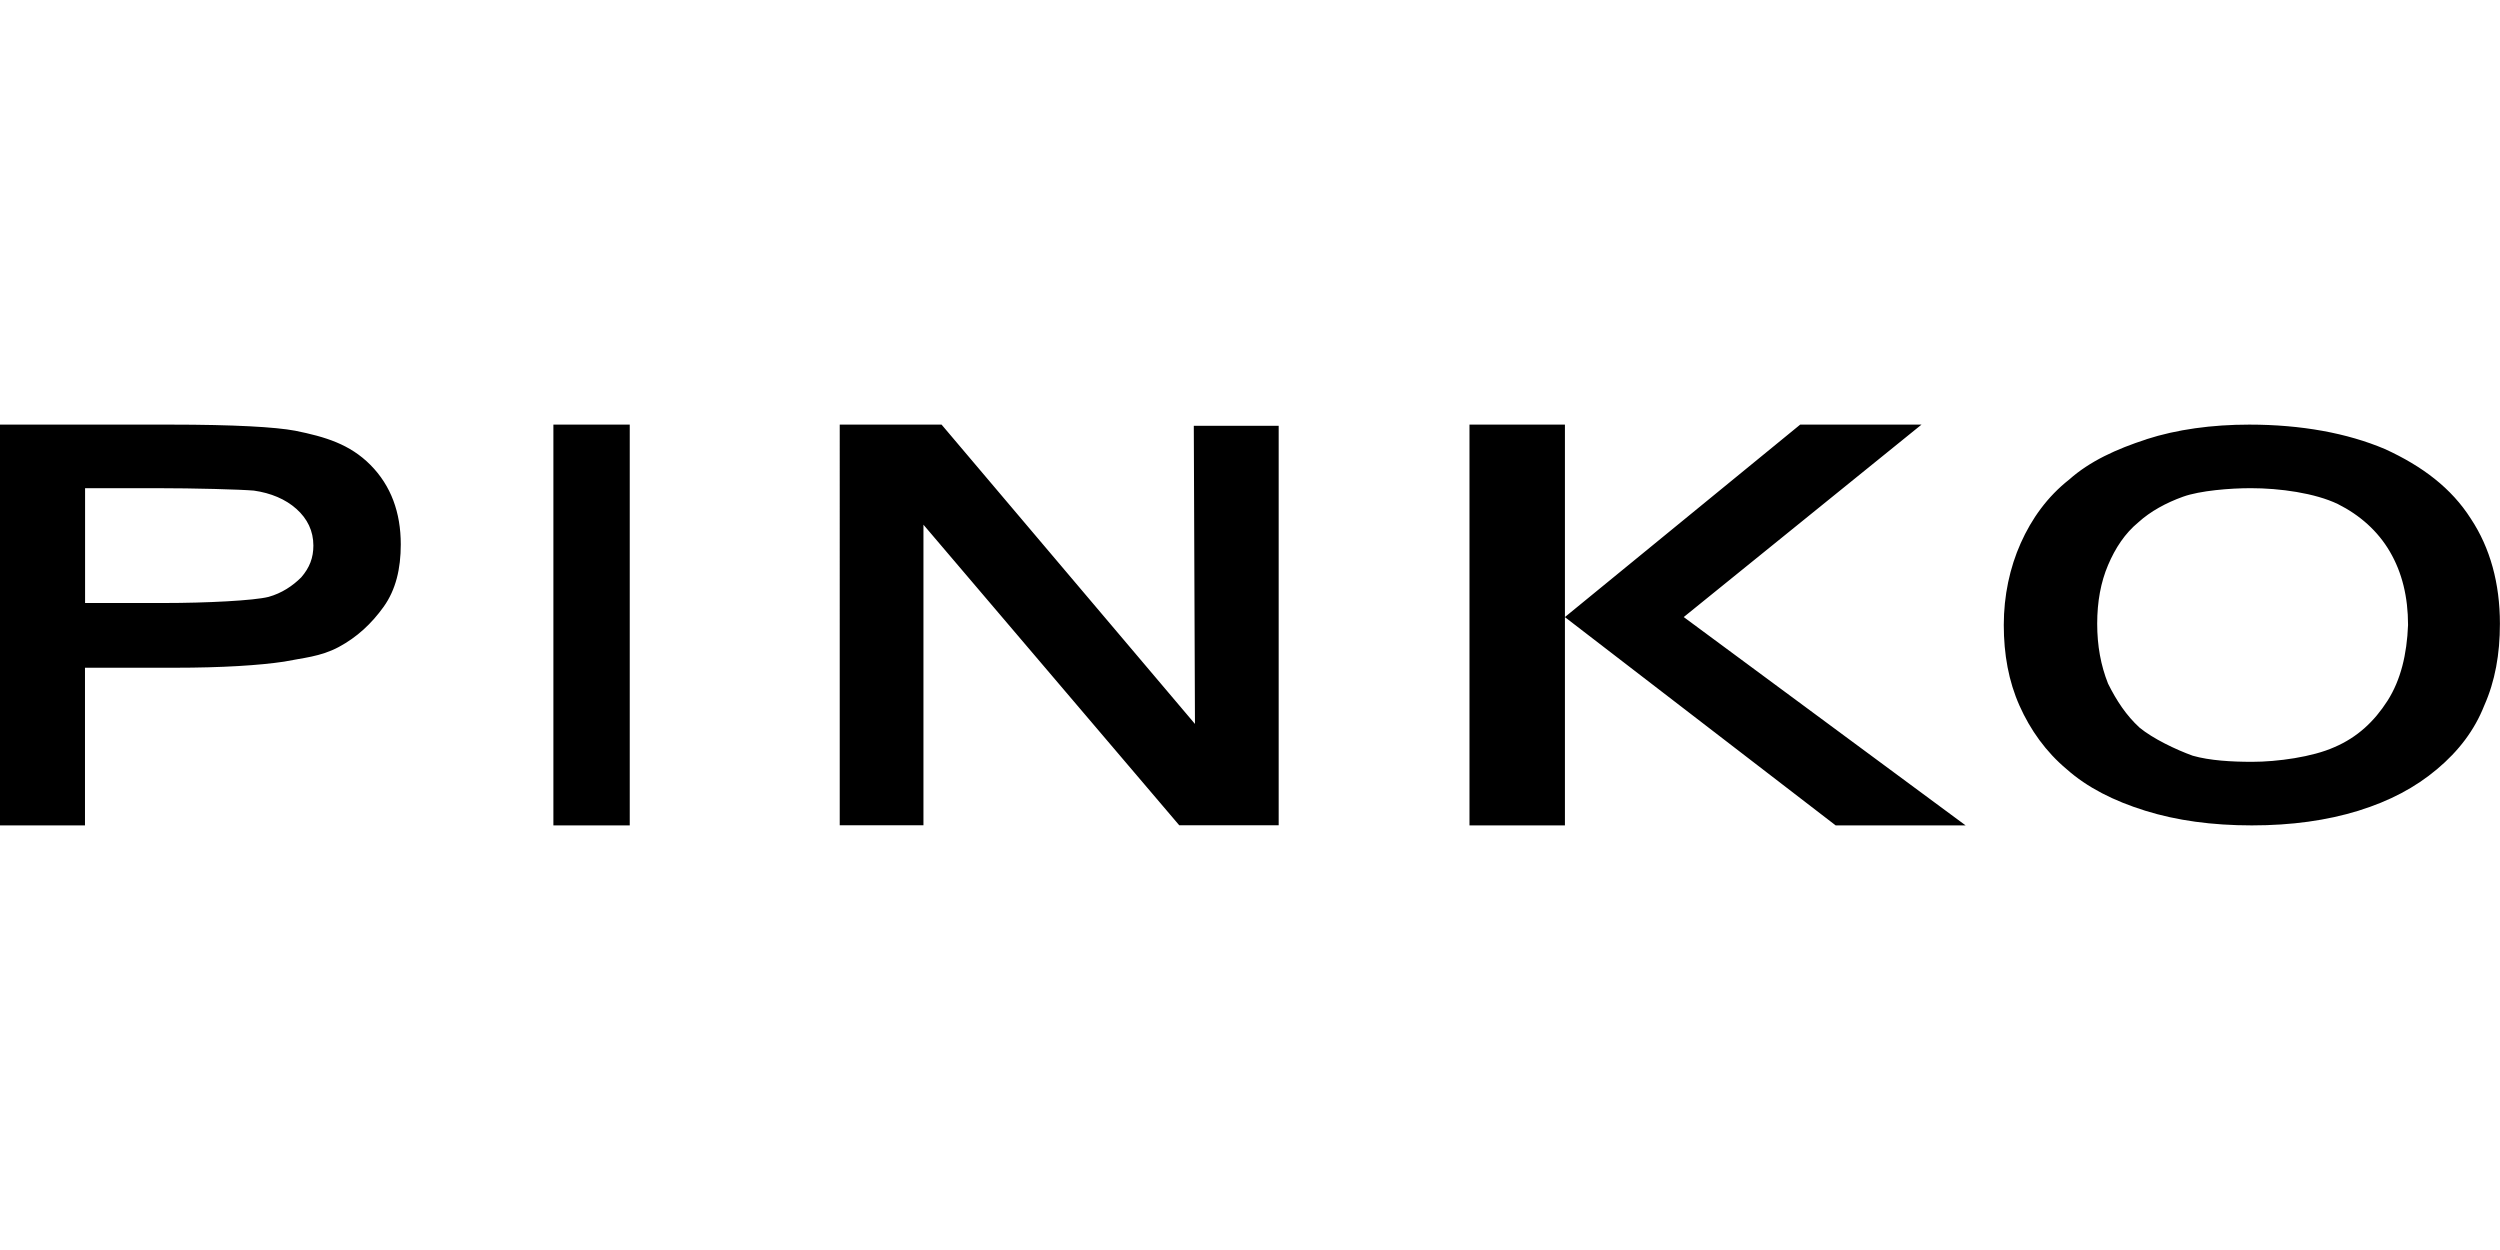 <?xml version="1.0"?>
<svg xmlns="http://www.w3.org/2000/svg" viewBox="0 -43.82 258 129"><path d="M16.17 6.56c3.89 0 8.65.13 10.03.25 1.75.25 3.26.88 4.39 1.89s1.75 2.27 1.75 3.78c0 1.26-.38 2.27-1.25 3.28-.88.88-2.01 1.64-3.38 2.02-1.5.38-6.39.63-10.78.63H8.78V6.56zm-7.4 34.8V25.09h9.27c4.89 0 8.77-.25 11.28-.63 1.88-.38 3.76-.5 5.64-1.51s3.38-2.4 4.64-4.16c1.25-1.76 1.76-3.91 1.76-6.43 0-3.28-1-6.05-3.13-8.2-2.13-2.14-4.64-2.9-7.77-3.53C28.45.25 24.19 0 17.55 0H0v41.36zM57.11 0h7.88v41.36h-7.88V.13M86.66 0h10.51l26.15 30.89L123.2.12h8.76v41.23H121.7L95.3 10.33v31.02h-8.64zm74.84 0h-9.85v41.36h9.85zm0 19.86L185.78 0h12.52l-24.54 19.86 29.09 21.5h-13.41l-27.95-21.5Zm84.89 8.64c-1.37 2.14-3.12 3.78-5.49 4.79-2.25 1.01-5.87 1.51-8.49 1.51-2.12 0-4.37-.13-6.12-.63-1.75-.63-4.12-1.77-5.49-2.9-1.37-1.26-2.37-2.77-3.25-4.54-.75-1.89-1.12-3.91-1.12-6.18s.37-4.29 1.12-6.05c.75-1.77 1.75-3.28 3.12-4.41 1.25-1.14 2.87-2.02 4.62-2.65s4.87-.88 6.99-.88c3 0 6.62.5 8.99 1.64 2.25 1.13 4.12 2.77 5.37 4.92 1.25 2.14 1.87 4.66 1.87 7.56-.12 3.03-.75 5.67-2.12 7.82M221.53 1.51c-3.12 1.01-5.87 2.27-7.99 4.16-2.25 1.77-3.87 4.03-5 6.56s-1.75 5.42-1.75 8.45.5 5.8 1.62 8.32 2.75 4.79 4.87 6.56c2.12 1.89 4.87 3.28 8.12 4.29s6.87 1.51 10.99 1.51 7.74-.51 10.99-1.51c3.25-1.01 5.87-2.4 8.12-4.29s3.87-4.03 4.87-6.56c1.12-2.52 1.62-5.3 1.62-8.45 0-4.16-1-7.82-3-10.84-2-3.15-5-5.42-8.87-7.19C242.25.88 237.5 0 232.13 0c-3.87 0-7.49.5-10.62 1.51"/></svg>
